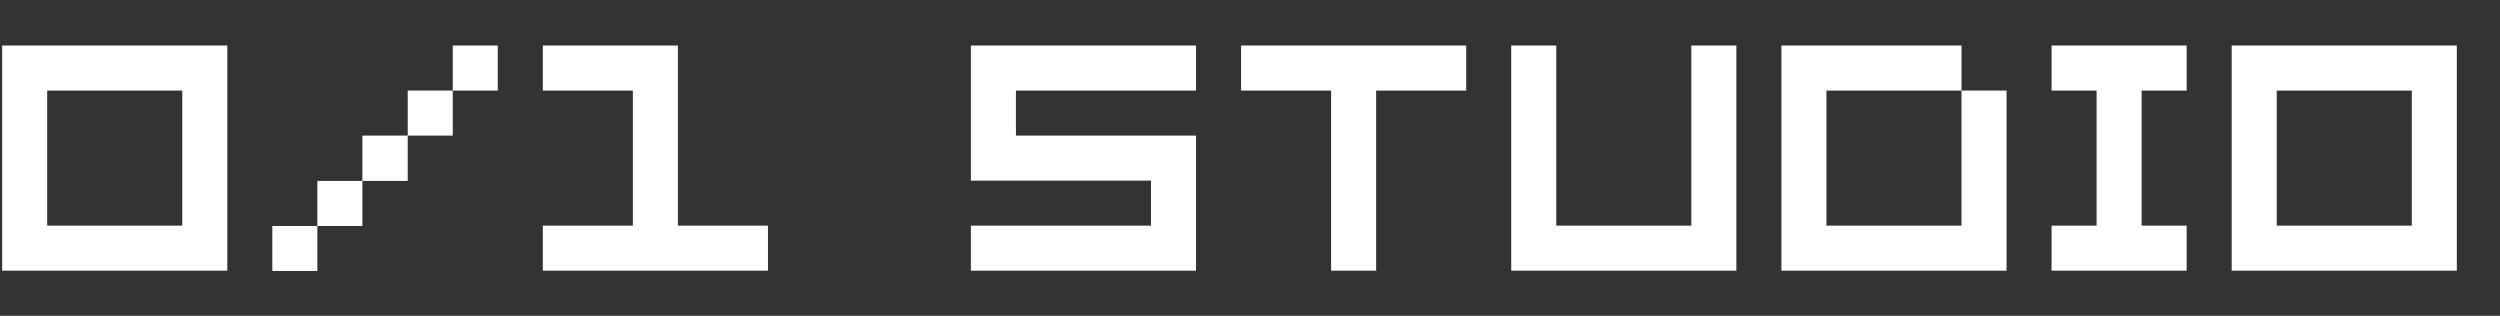 <svg width="1979" height="250" viewBox="0 0 1979 250" fill="none" xmlns="http://www.w3.org/2000/svg">
<rect x="0" y="0" width="1979" height="250" fill="#333333" stroke="none"/>
<g clip-path="url(#clip0_412_4)">
<path d="M1.709 214.268V36.045H179.932V214.268H1.709ZM37.353 178.623H144.287V71.689H37.353V178.623ZM358.398 36.045H394.043V71.689H358.398V107.334H322.754V71.689H358.398V36.045ZM215.576 178.867H251.221V143.223H286.865V178.867H251.221V214.512H215.576V178.867ZM322.754 143.223H286.865V107.334H322.754V143.223ZM429.688 214.268V178.623H500.977V71.689H429.688V36.045H536.621V178.623H607.91V214.268H429.688ZM768.555 214.268V178.623H911.133V142.979H768.555V36.045H946.777V71.689H804.199V107.334H946.777V214.268H768.555ZM982.422 71.689V36.045H1160.64V71.689H1089.36V214.268H1053.71V71.689H982.422ZM1196.29 214.268V36.045H1231.93V178.623H1338.87V36.045H1374.51V214.268H1196.29ZM1410.16 214.268V36.045H1552.73V71.689H1445.8V178.623H1552.73V71.689H1588.38V214.268H1410.16ZM1624.02 214.268V178.623H1659.67V71.689H1624.02V36.045H1730.96V71.689H1695.31V178.623H1730.96V214.268H1624.02ZM1766.6 214.268V36.045H1944.82V214.268H1766.6ZM1802.25 178.623H1909.18V71.689H1802.25V178.623Z" fill="white"/>
<a href="mailto:crdesabille@gmail.com">
<rect fill="black" fill-opacity="0" x="427.979" width="213.867" height="250"/>
</a>
</g>
<defs>
<clipPath id="clip0_412_4">
<rect width="1979" height="250" fill="white"/>
</clipPath>
</defs>
</svg>

